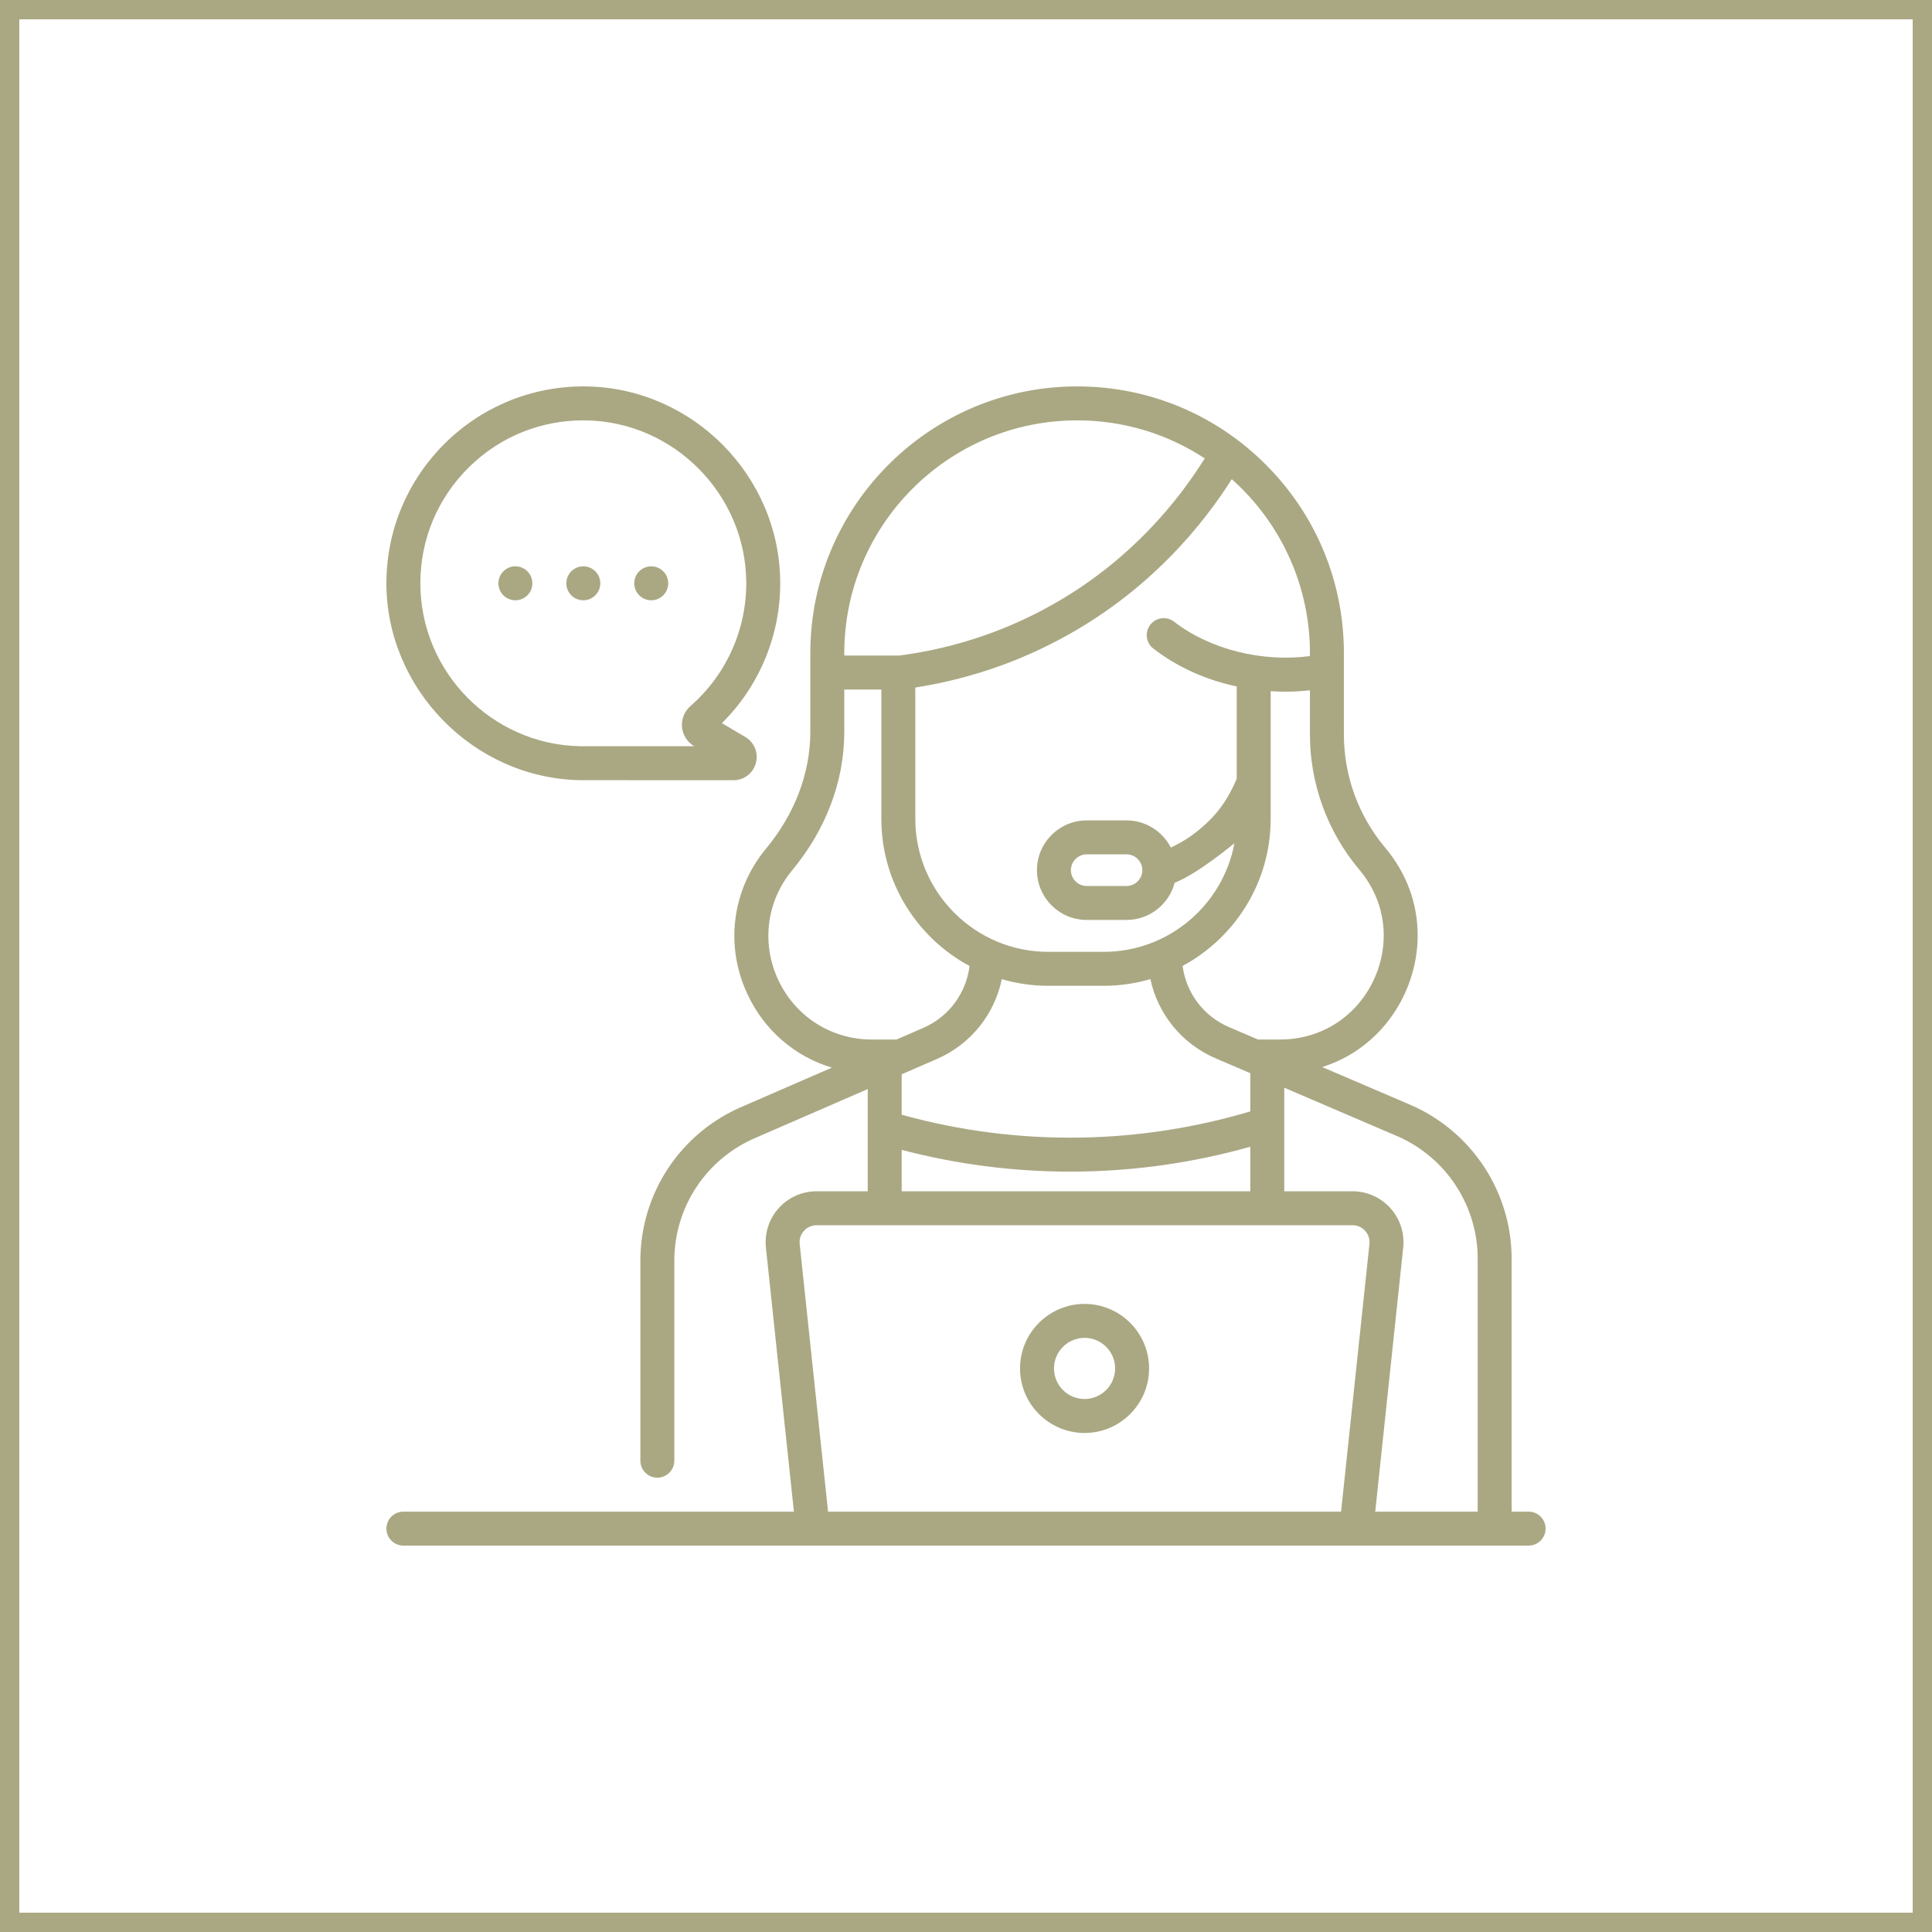 <?xml version="1.0" encoding="UTF-8"?> <svg xmlns="http://www.w3.org/2000/svg" width="150" height="150" viewBox="0 0 150 150" fill="none"><rect x="0.75" y="0.75" width="148.5" height="148.5" stroke="#AAA883" stroke-width="1.5"></rect><path d="M50.562 46.606C51.29 46.606 51.88 46.016 51.88 45.288C51.88 44.56 51.29 43.969 50.562 43.969C49.834 43.969 49.243 44.56 49.243 45.288C49.243 46.016 49.833 46.606 50.562 46.606ZM40.015 46.606C40.743 46.606 41.333 46.016 41.333 45.288C41.333 44.56 40.743 43.969 40.015 43.969C39.287 43.969 38.696 44.56 38.696 45.288C38.696 46.016 39.286 46.606 40.015 46.606ZM45.288 46.606C46.016 46.606 46.607 46.016 46.607 45.288C46.607 44.56 46.016 43.969 45.288 43.969C44.56 43.969 43.97 44.56 43.97 45.288C43.97 46.016 44.56 46.606 45.288 46.606ZM44.999 60.573C45.007 60.573 45.015 60.573 45.023 60.573L56.943 60.576C57.766 60.576 58.466 60.042 58.684 59.248C58.901 58.454 58.571 57.638 57.862 57.219L56.049 56.146C58.963 53.258 60.602 49.318 60.576 45.19C60.524 36.934 53.766 30.12 45.513 30.002C36.96 29.879 30 36.797 30 45.288C30 53.431 36.709 60.396 44.999 60.573ZM36.407 36.278C38.838 33.882 42.052 32.59 45.475 32.638C52.304 32.736 57.896 38.374 57.939 45.206C57.963 48.892 56.382 52.397 53.602 54.823C53.138 55.228 52.894 55.837 52.95 56.45C53.007 57.063 53.357 57.617 53.887 57.93L53.9 57.938L45.036 57.936C38.184 57.804 32.637 52.159 32.637 45.288C32.637 41.874 33.976 38.675 36.407 36.278ZM118.682 117.363H117.363V97.73C117.363 92.587 114.324 87.916 109.605 85.824L102.657 82.846C104.348 82.313 105.875 81.361 107.118 80.042C108.993 78.051 110.068 75.35 110.068 72.631C110.068 70.132 109.195 67.774 107.544 65.81C105.477 63.357 104.34 60.239 104.34 57.03V50.712C104.34 45.179 102.185 39.978 98.272 36.068C94.36 32.155 89.158 30 83.626 30C72.205 30 62.913 39.291 62.913 50.712V56.824C62.914 60.144 61.609 63.314 59.489 65.868C56.82 69.083 56.266 73.43 58.042 77.212C59.361 80.02 61.739 82.037 64.585 82.891L57.686 85.891C52.845 87.928 49.718 92.637 49.718 97.889V113.408C49.718 114.136 50.308 114.727 51.036 114.727C51.764 114.727 52.354 114.136 52.354 113.408V97.889C52.354 93.701 54.848 89.946 58.723 88.315L67.371 84.555V92.49H63.398C62.278 92.49 61.206 92.968 60.457 93.8C59.709 94.633 59.347 95.749 59.465 96.862L61.638 117.363H31.318C30.59 117.363 30 117.954 30 118.682C30 119.41 30.59 120 31.318 120H118.682C119.41 120 120 119.41 120 118.682C120 117.954 119.41 117.363 118.682 117.363ZM105.526 67.508C106.773 68.99 107.432 70.761 107.432 72.63C107.432 74.685 106.618 76.727 105.199 78.234C103.696 79.829 101.632 80.708 99.386 80.708H97.668L95.411 79.74C93.44 78.895 92.091 77.082 91.816 74.996C95.883 72.806 98.655 68.507 98.655 63.572V53.661C99.041 53.688 99.426 53.702 99.811 53.702C100.445 53.702 101.076 53.666 101.703 53.595V57.03C101.703 60.859 103.061 64.58 105.526 67.508ZM83.946 88.32C79.23 88.404 74.549 87.806 70.008 86.547V83.408L70.389 83.242C70.392 83.241 70.395 83.24 70.398 83.238L72.75 82.216C75.368 81.078 77.218 78.746 77.779 76.022C78.927 76.356 80.139 76.538 81.393 76.538H85.689C86.948 76.538 88.165 76.354 89.317 76.018C89.896 78.73 91.753 81.04 94.372 82.164L96.882 83.24C96.884 83.24 96.886 83.241 96.887 83.242L97.073 83.321V86.288C92.806 87.559 88.395 88.243 83.946 88.32ZM97.073 89.033V92.49H70.008V89.277C74.282 90.398 78.67 90.965 83.088 90.965C83.389 90.965 83.691 90.962 83.992 90.957C88.42 90.88 92.812 90.233 97.073 89.033ZM101.703 50.936C98.072 51.427 93.978 50.454 91.158 48.269C90.582 47.823 89.754 47.928 89.308 48.504C88.862 49.079 88.967 49.907 89.543 50.353C91.387 51.782 93.611 52.788 96.018 53.295V60.472C95.385 61.916 94.68 63.117 93.09 64.429C92.42 64.981 91.688 65.44 90.903 65.803C90.262 64.553 88.961 63.695 87.462 63.695H84.373C82.242 63.695 80.508 65.429 80.508 67.559C80.508 69.69 82.242 71.424 84.373 71.424H87.462C89.255 71.424 90.767 70.196 91.201 68.537C92.965 67.865 95.84 65.468 95.841 65.467C94.948 70.26 90.737 73.901 85.689 73.901H81.393C75.698 73.901 71.064 69.267 71.064 63.572V53.381C75.542 52.679 79.772 51.164 83.652 48.869C89.559 45.375 93.347 40.81 95.634 37.203C99.546 40.687 101.772 45.682 101.703 50.936ZM88.69 67.563C88.688 68.239 88.138 68.788 87.462 68.788H84.373C83.695 68.788 83.145 68.237 83.145 67.56C83.145 66.883 83.695 66.332 84.373 66.332H87.462C88.138 66.332 88.687 66.881 88.69 67.556V67.563ZM65.55 50.712C65.55 40.745 73.659 32.637 83.626 32.637C87.2 32.637 90.616 33.669 93.535 35.59C91.43 38.963 87.889 43.3 82.309 46.601C78.481 48.865 74.283 50.31 69.83 50.897H69.748C69.747 50.897 69.746 50.897 69.746 50.897C69.745 50.897 69.745 50.897 69.744 50.897H65.55L65.55 50.712ZM60.429 76.092C59.092 73.244 59.509 69.972 61.516 67.554C64.035 64.52 65.553 60.771 65.55 56.824V53.534H68.427V63.572C68.427 68.51 71.203 72.811 75.274 75C75.019 77.102 73.675 78.938 71.699 79.797L69.606 80.708H67.695C64.55 80.708 61.766 78.939 60.429 76.092ZM106.323 96.584L104.12 117.363H64.29L62.087 96.584C62.047 96.208 62.164 95.845 62.418 95.564C62.671 95.282 63.019 95.127 63.398 95.127H105.012C105.39 95.127 105.739 95.282 105.992 95.564C106.245 95.845 106.363 96.208 106.323 96.584ZM114.727 117.363H106.772L108.945 96.862C109.063 95.749 108.701 94.633 107.952 93.8C107.203 92.968 106.132 92.49 105.012 92.49H99.71V84.451L108.552 88.241C112.303 89.904 114.727 93.629 114.727 97.73V117.363ZM84.205 101.235C81.442 101.235 79.195 103.483 79.195 106.245C79.195 109.008 81.442 111.255 84.205 111.255C86.967 111.255 89.215 109.008 89.215 106.245C89.215 103.483 86.967 101.235 84.205 101.235ZM84.205 108.618C82.896 108.618 81.832 107.554 81.832 106.245C81.832 104.937 82.896 103.872 84.205 103.872C85.513 103.872 86.578 104.937 86.578 106.245C86.578 107.554 85.513 108.618 84.205 108.618Z" fill="#AAA883"></path></svg> 